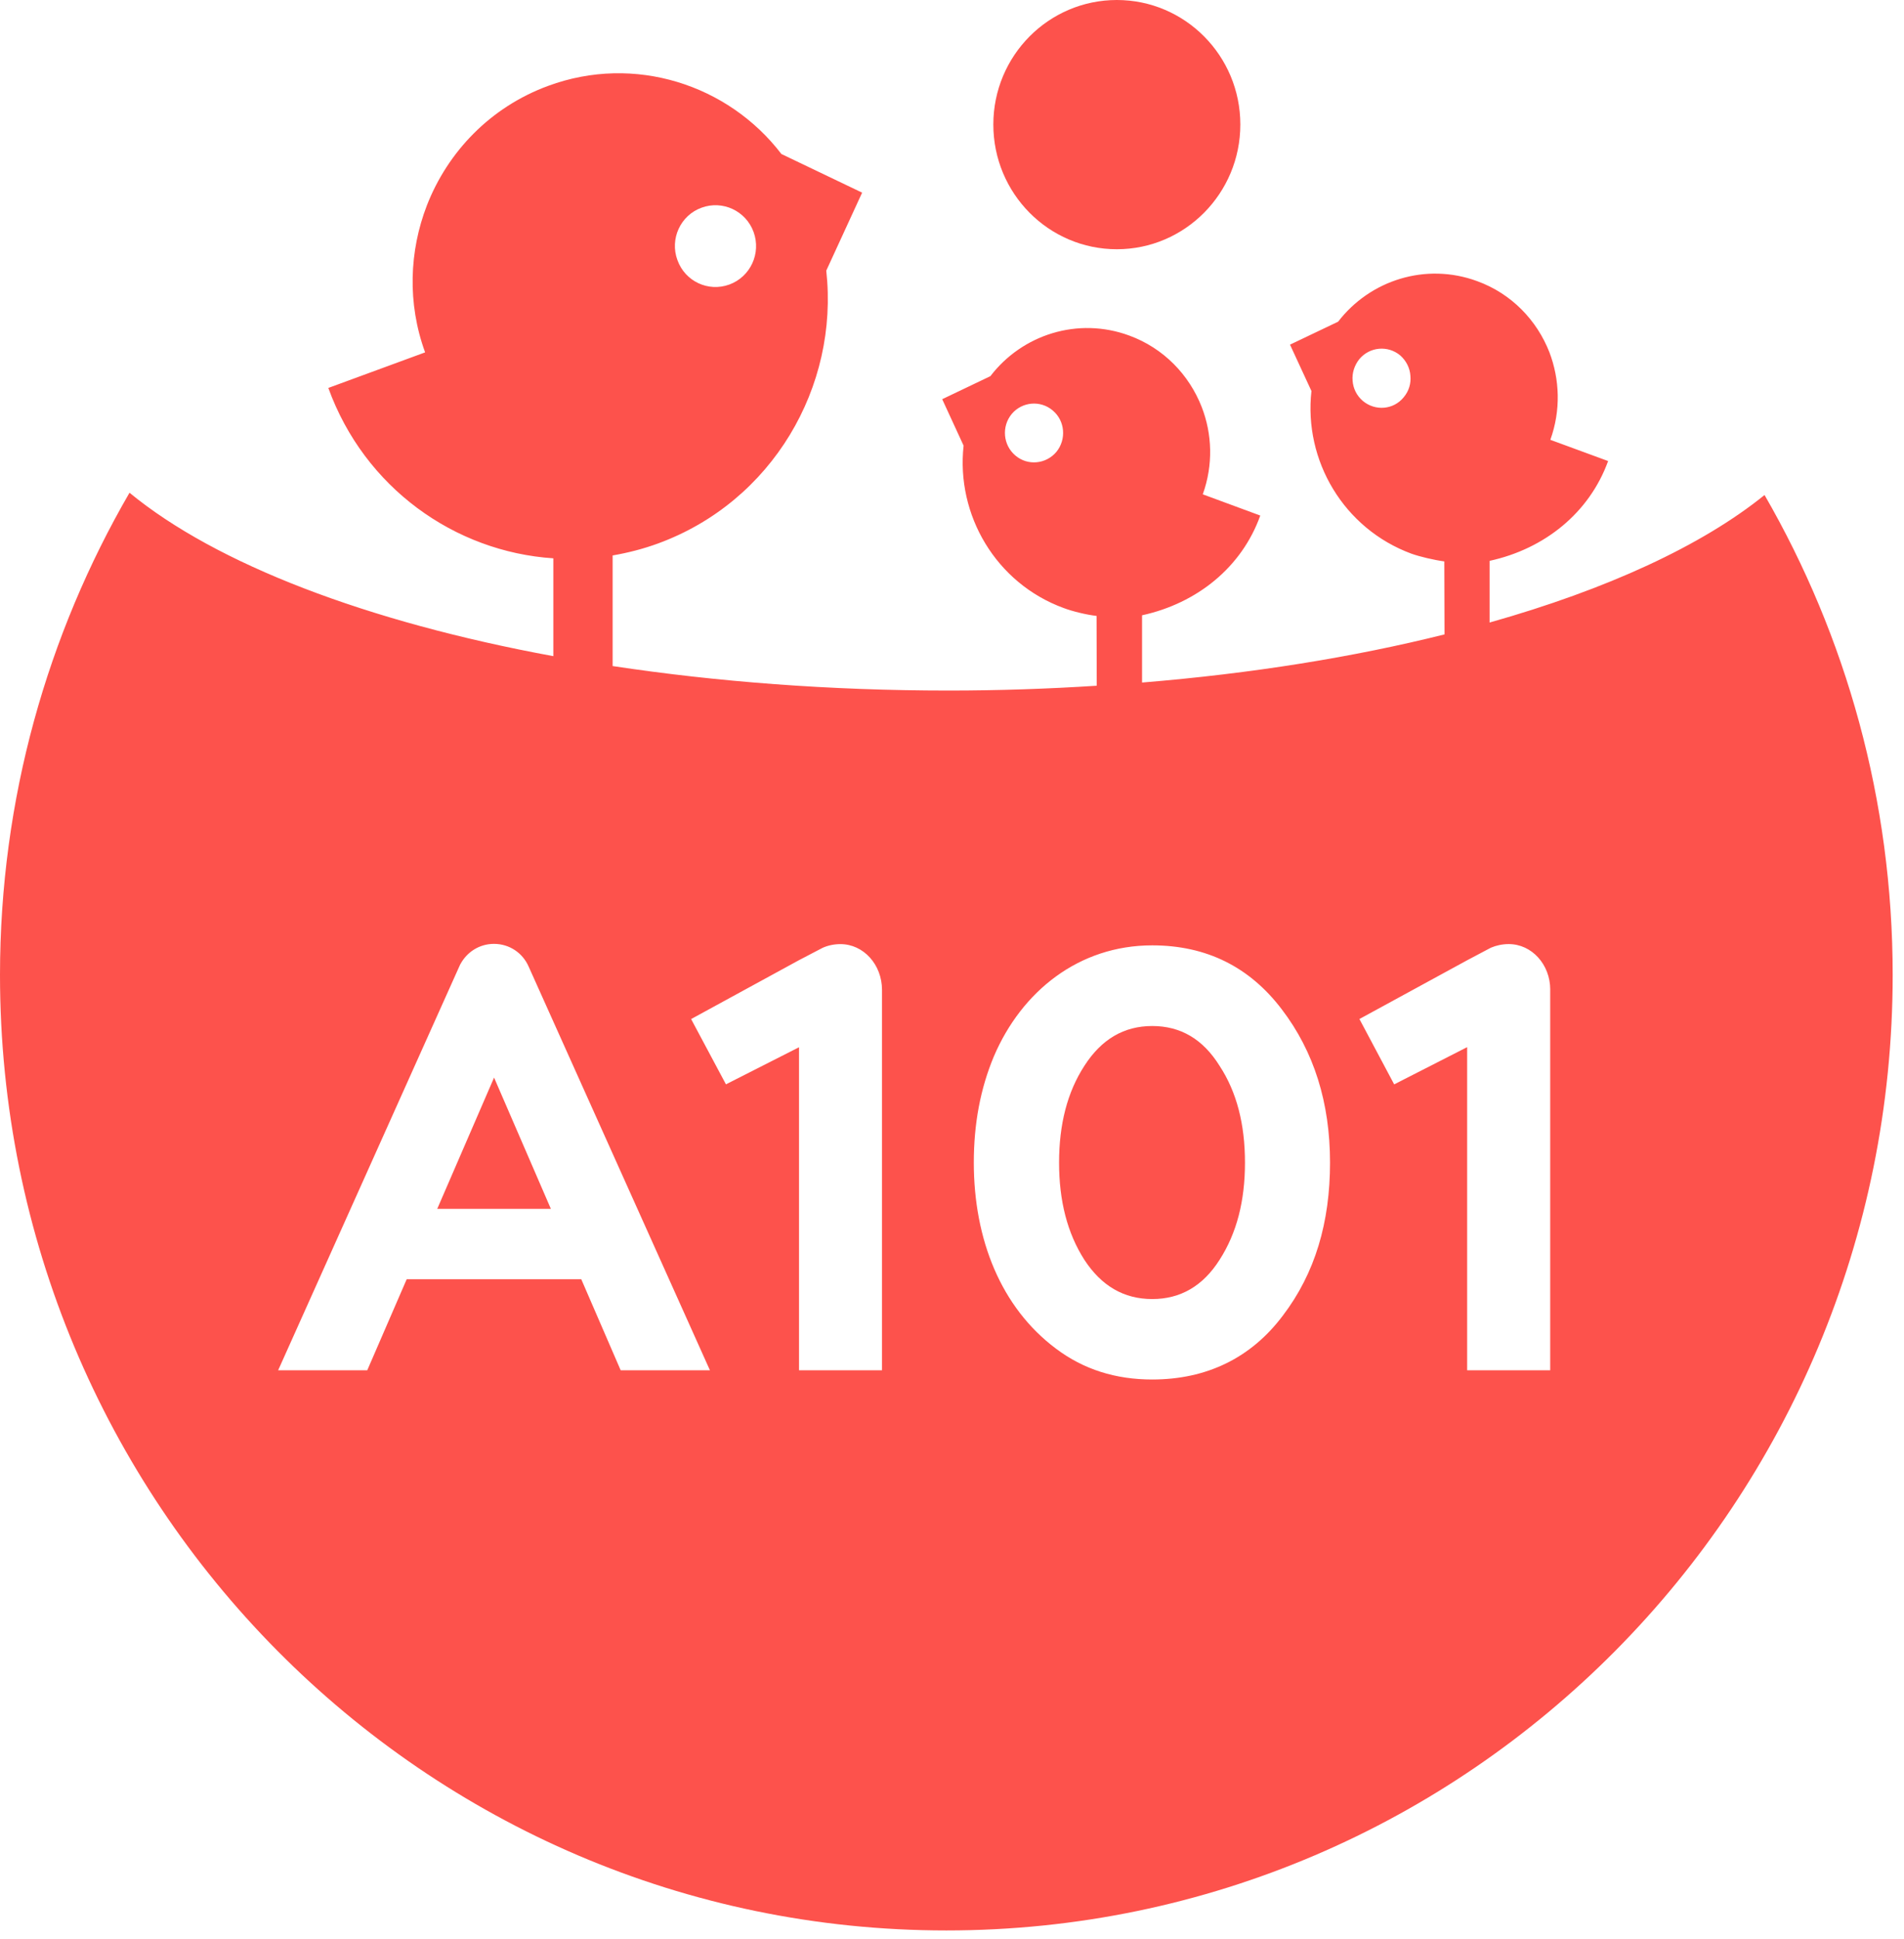 <?xml version="1.0" encoding="UTF-8"?> <svg xmlns="http://www.w3.org/2000/svg" width="55" height="56" viewBox="0 0 55 56" fill="none"> <path d="M33.285 29.627C32.466 29.627 31.817 30.008 31.323 30.778C30.831 31.537 30.593 32.465 30.593 33.572C30.593 34.678 30.831 35.606 31.323 36.377C31.817 37.134 32.466 37.511 33.285 37.511C34.103 37.511 34.751 37.132 35.23 36.377C35.727 35.604 35.963 34.675 35.963 33.572C35.963 32.468 35.727 31.536 35.23 30.778C34.751 30.008 34.106 29.627 33.285 29.627Z" fill="#FD524C"></path> <path d="M12.63 34.907H15.913L14.272 31.116L12.63 34.907Z" fill="#FD524C"></path> <path d="M44.78 28.579V39.568H42.381V30.237L40.273 31.312L39.269 29.425L42.38 27.729L43.066 27.366C43.219 27.3 43.401 27.261 43.581 27.261C44.248 27.261 44.781 27.85 44.781 28.578C44.781 28.608 44.78 28.546 44.78 28.578M37.054 37.993C36.134 39.216 34.851 39.834 33.283 39.834C32.227 39.834 31.303 39.545 30.503 38.943C28.914 37.755 28.13 35.787 28.13 33.57C28.13 32.448 28.32 31.435 28.71 30.503C29.512 28.626 31.163 27.298 33.283 27.298C34.851 27.298 36.096 27.922 37.023 29.141C37.959 30.364 38.42 31.847 38.42 33.57C38.42 35.293 37.991 36.765 37.054 37.993ZM25.478 39.567H23.081V30.24L20.97 31.311L19.964 29.426L23.074 27.729L23.765 27.368C23.922 27.298 24.099 27.262 24.277 27.262C24.944 27.262 25.478 27.854 25.478 28.584V39.567ZM17.929 39.567L16.791 36.939H11.748L10.609 39.567H8.035L13.298 27.839V27.844C13.486 27.49 13.85 27.255 14.269 27.255C14.718 27.255 15.098 27.519 15.269 27.907L20.507 39.567H17.929ZM20.267 5.997C20.875 5.775 21.547 6.089 21.769 6.7C21.992 7.315 21.677 7.993 21.069 8.216C20.459 8.44 19.786 8.123 19.568 7.508C19.343 6.9 19.657 6.216 20.267 5.997ZM30.515 13.049C30.216 13.404 29.686 13.457 29.33 13.153C28.975 12.853 28.926 12.316 29.225 11.954C29.523 11.599 30.054 11.549 30.41 11.853C30.766 12.15 30.81 12.688 30.515 13.049ZM40.548 11.472C40.255 11.833 39.728 11.879 39.366 11.576C39.189 11.424 39.087 11.214 39.072 10.992C39.053 10.778 39.12 10.556 39.264 10.373C39.563 10.012 40.093 9.965 40.449 10.264C40.627 10.423 40.729 10.634 40.742 10.856C40.762 11.068 40.701 11.291 40.548 11.471M50.97 14.295C49.164 15.755 46.423 17.019 43.029 17.976V16.195C44.618 15.85 45.911 14.808 46.453 13.313L44.784 12.7C45.091 11.847 45.056 10.956 44.756 10.169C44.395 9.248 43.663 8.479 42.67 8.118C41.184 7.572 39.575 8.091 38.654 9.289L37.264 9.952L37.883 11.291C37.658 13.297 38.811 15.263 40.771 15.988C41.016 16.075 41.416 16.17 41.721 16.211L41.727 18.319C39.105 18.975 36.158 19.45 32.99 19.709V17.767C34.576 17.421 35.869 16.383 36.405 14.887L34.744 14.274C35.05 13.423 35.016 12.528 34.712 11.749C34.349 10.823 33.615 10.054 32.622 9.69C31.136 9.142 29.526 9.663 28.609 10.862L27.217 11.527L27.835 12.868C27.615 14.869 28.766 16.841 30.727 17.558C30.97 17.65 31.371 17.75 31.676 17.785L31.681 19.801C30.283 19.891 28.857 19.94 27.395 19.94C23.964 19.94 20.697 19.686 17.697 19.233V16.039C18.142 15.962 18.582 15.85 19.017 15.69C22.305 14.482 24.239 11.175 23.868 7.815L24.904 5.563L22.572 4.447C21.033 2.437 18.324 1.563 15.839 2.478C14.163 3.093 12.934 4.385 12.331 5.932C11.824 7.245 11.76 8.751 12.28 10.175L9.484 11.202C10.527 14.083 13.133 15.933 15.984 16.122V18.947C10.591 17.955 6.24 16.285 3.741 14.228C1.368 18.319 0 23.078 0 28.153C0 43.39 12.24 55.743 27.338 55.743C42.436 55.743 54.673 43.39 54.673 28.153C54.673 23.1 53.324 18.367 50.971 14.293" fill="#FD524C"></path> <path d="M32.262 7.197C34.228 7.197 35.829 5.584 35.829 3.596C35.829 1.607 34.228 0 32.262 0C30.295 0 28.694 1.607 28.694 3.596C28.694 5.584 30.292 7.197 32.262 7.197Z" fill="#FD524C"></path> </svg> 